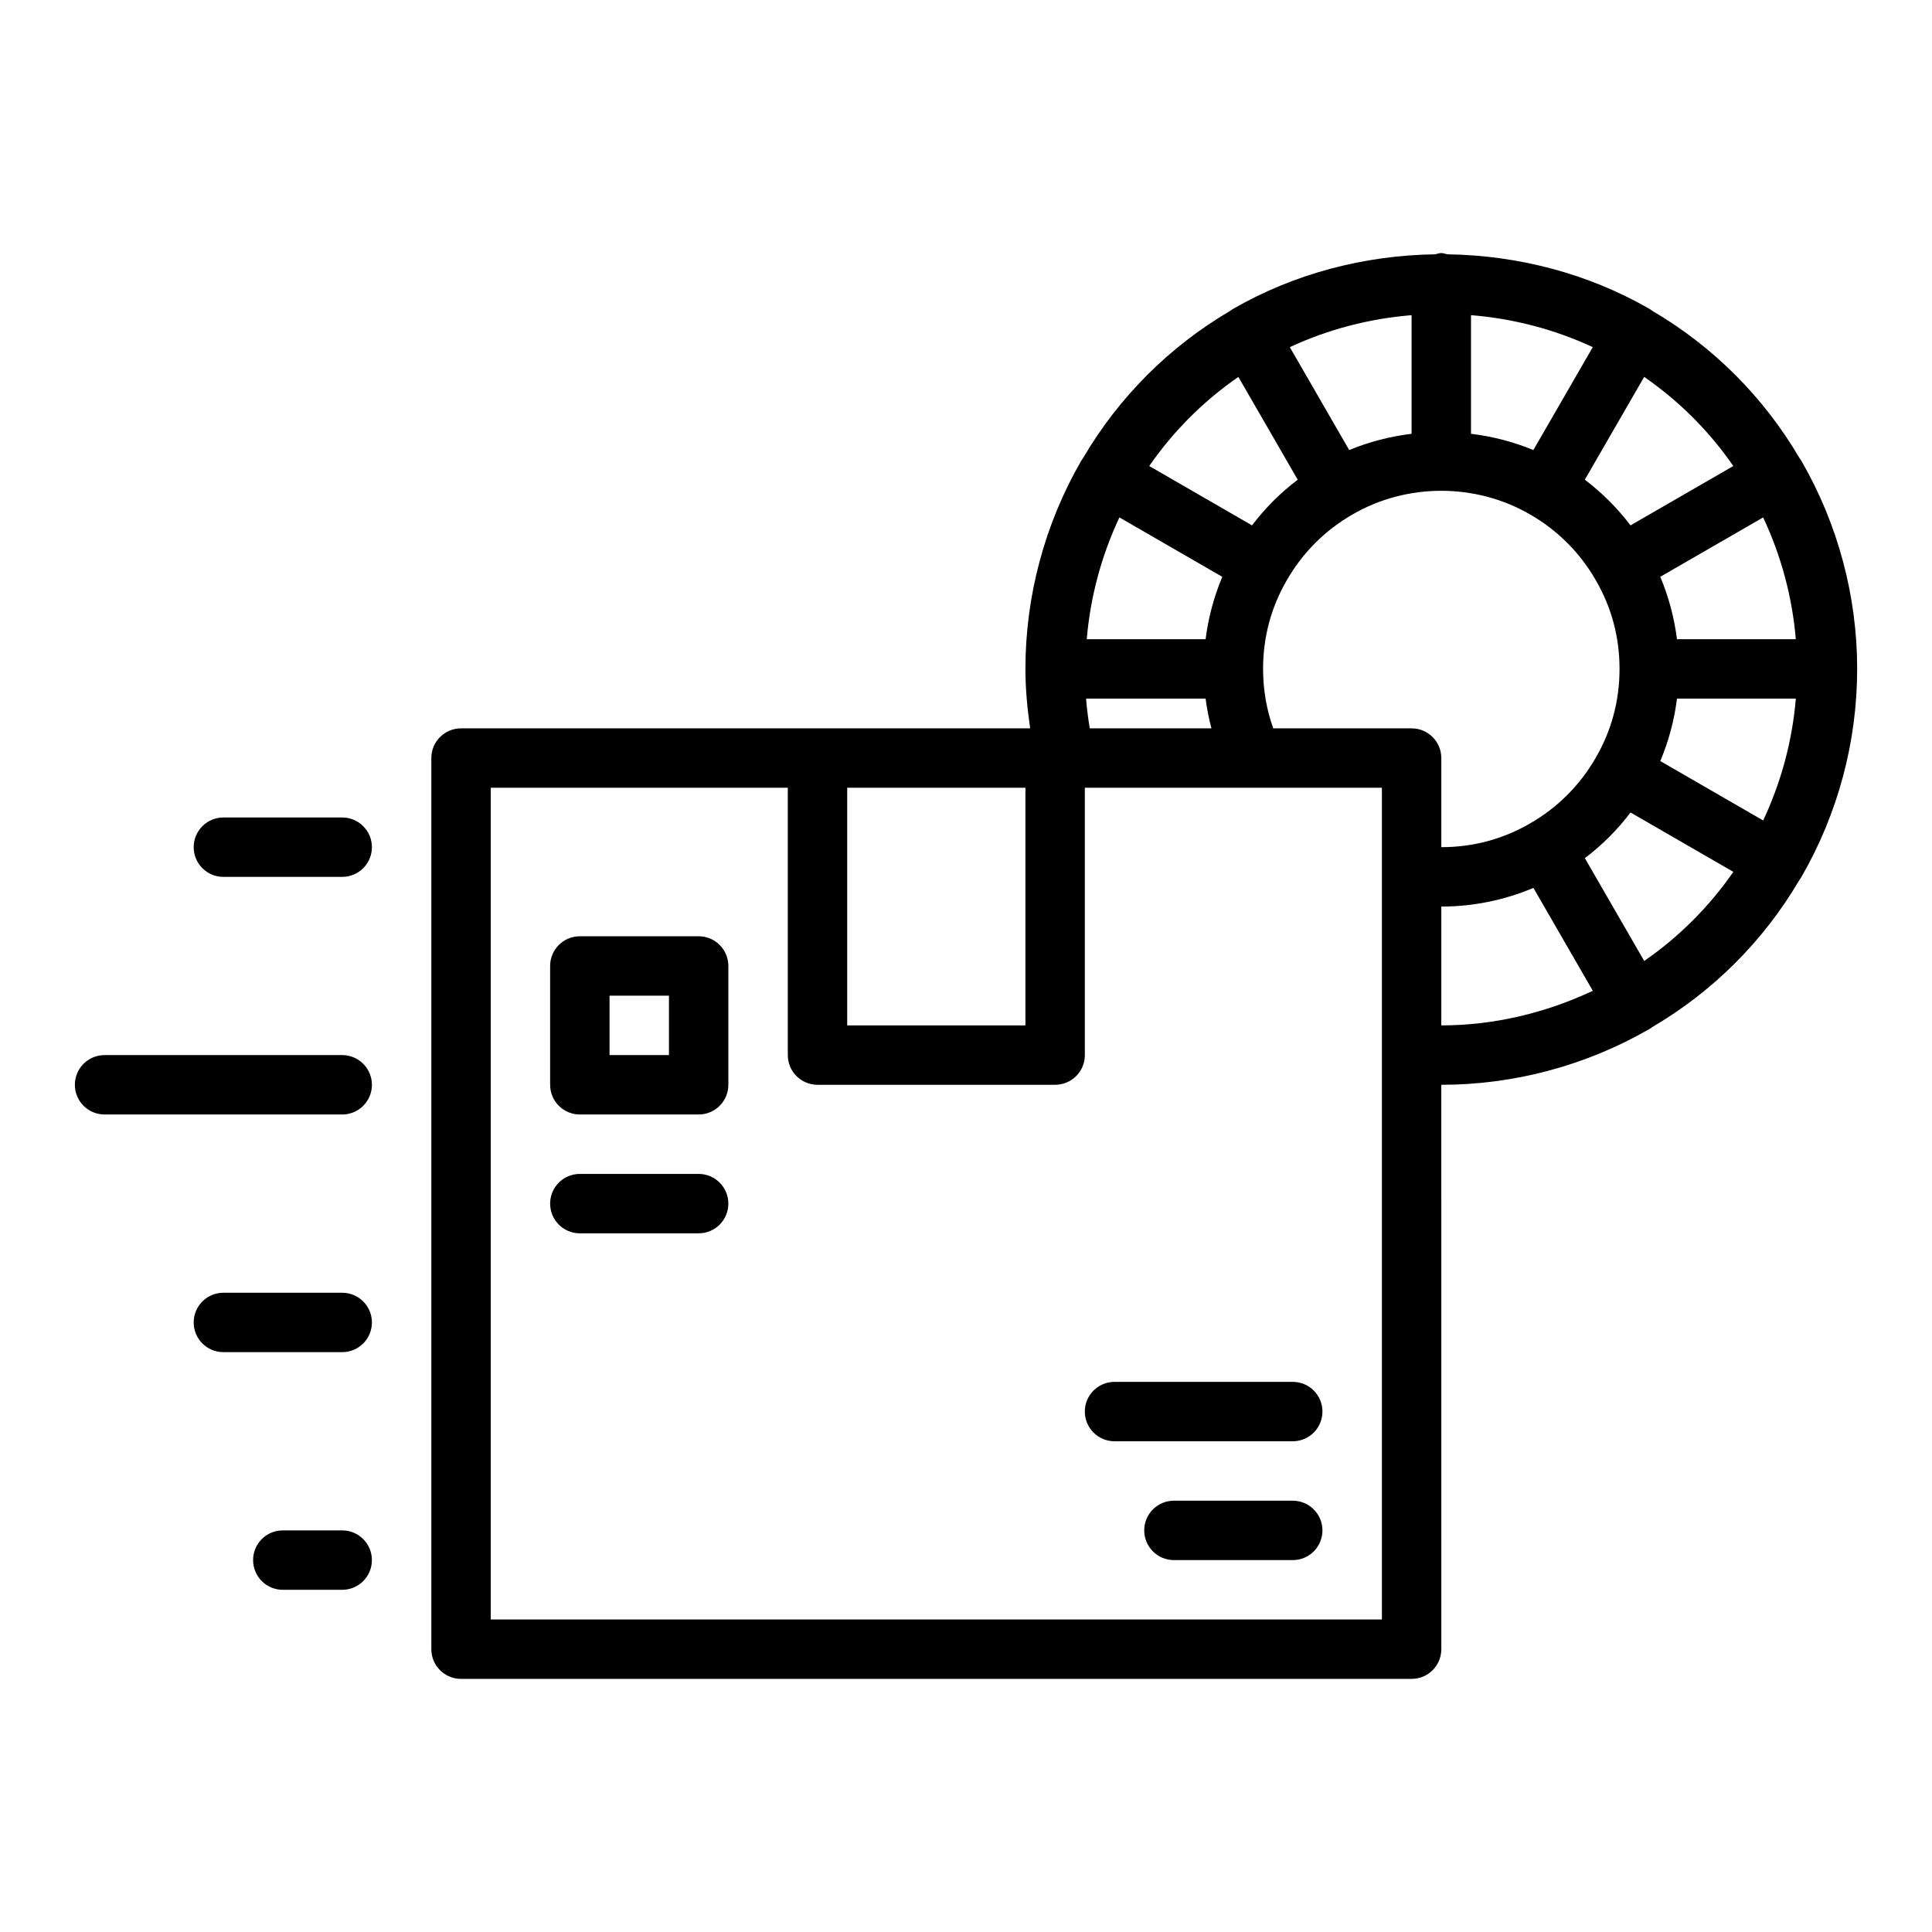 <?xml version="1.0" encoding="UTF-8"?>
<!-- Uploaded to: SVG Repo, www.svgrepo.com, Generator: SVG Repo Mixer Tools -->
<svg fill="#000000" width="800px" height="800px" version="1.1" viewBox="144 144 512 512" xmlns="http://www.w3.org/2000/svg">
 <g>
  <path d="m234.69 423.61h-62.977c-4.352 0-7.871 3.523-7.871 7.871s3.519 7.871 7.871 7.871h62.977c4.352 0 7.871-3.523 7.871-7.871 0-4.344-3.519-7.871-7.871-7.871z"/>
  <path d="m234.69 486.59h-31.488c-4.352 0-7.871 3.523-7.871 7.871 0 4.348 3.519 7.871 7.871 7.871h31.488c4.352 0 7.871-3.523 7.871-7.871 0-4.344-3.519-7.871-7.871-7.871z"/>
  <path d="m234.69 549.57h-15.746c-4.352 0-7.871 3.523-7.871 7.871s3.519 7.871 7.871 7.871h15.742c4.352 0 7.871-3.523 7.871-7.871 0.004-4.348-3.516-7.871-7.867-7.871z"/>
  <path d="m234.69 360.64h-31.488c-4.352 0-7.871 3.523-7.871 7.871 0 4.348 3.519 7.871 7.871 7.871h31.488c4.352 0 7.871-3.523 7.871-7.871 0-4.344-3.519-7.871-7.871-7.871z"/>
  <path d="m431.49 518.08c0 4.348 3.519 7.871 7.871 7.871h47.23c4.352 0 7.871-3.523 7.871-7.871s-3.519-7.871-7.871-7.871h-47.23c-4.352 0-7.871 3.523-7.871 7.871z"/>
  <path d="m486.59 541.7h-31.488c-4.352 0-7.871 3.523-7.871 7.871s3.519 7.871 7.871 7.871h31.488c4.352 0 7.871-3.523 7.871-7.871s-3.519-7.871-7.871-7.871z"/>
  <path d="m329.15 392.12h-31.488c-4.352 0-7.871 3.523-7.871 7.871v31.488c0 4.348 3.519 7.871 7.871 7.871h31.488c4.352 0 7.871-3.523 7.871-7.871v-31.488c0.004-4.344-3.519-7.871-7.871-7.871zm-7.871 31.488h-15.742v-15.742h15.742z"/>
  <path d="m329.15 455.1h-31.488c-4.352 0-7.871 3.523-7.871 7.871s3.519 7.871 7.871 7.871h31.488c4.352 0 7.871-3.523 7.871-7.871 0.004-4.344-3.519-7.871-7.871-7.871z"/>
  <path d="m621.41 266.18c-0.168-0.301-0.359-0.586-0.57-0.852-9.418-16.074-22.84-29.5-38.922-38.926-0.27-0.211-0.562-0.406-0.867-0.586-16.277-9.375-34.844-14.156-53.473-14.422-0.539-0.117-1.047-0.328-1.625-0.328s-1.082 0.211-1.625 0.328c-18.629 0.266-37.195 5.047-53.473 14.422-0.301 0.172-0.586 0.363-0.852 0.574-16.082 9.422-29.504 22.848-38.93 38.918-0.207 0.277-0.398 0.566-0.578 0.871-9.652 16.746-14.75 35.801-14.75 55.094 0 5.312 0.508 10.555 1.254 15.742l-56.359 0.004h-94.461c-4.352 0-7.871 3.523-7.871 7.871v236.16c0 4.348 3.519 7.871 7.871 7.871h251.91c4.352 0 7.871-3.523 7.871-7.871l-0.004-149.57c19.289 0 38.344-5.102 55.098-14.75 0.301-0.172 0.586-0.363 0.852-0.574 16.074-9.422 29.504-22.844 38.93-38.918 0.207-0.277 0.398-0.566 0.578-0.871 9.656-16.746 14.754-35.801 14.754-55.098 0-19.293-5.098-38.348-14.754-55.094zm-10.156 14.941c4.777 10.18 7.715 21.09 8.656 32.281h-31.496c-0.719-5.711-2.203-11.277-4.426-16.543zm-7.906-13.621-27.246 15.73c-3.465-4.57-7.539-8.645-12.105-12.105l15.727-27.242c9.254 6.394 17.234 14.375 23.625 23.617zm-69.52-39.98c11.152 0.902 22.082 3.734 32.273 8.477l-15.746 27.27c-5.277-2.184-10.852-3.617-16.527-4.309zm-15.746 0.004v31.438c-5.684 0.688-11.258 2.121-16.527 4.309l-15.742-27.27c10.191-4.742 21.121-7.574 32.27-8.477zm-45.902 16.359 15.727 27.242c-4.574 3.469-8.648 7.543-12.105 12.105l-27.242-15.73c6.394-9.242 14.375-17.223 23.621-23.617zm-31.523 37.238 27.266 15.742c-2.223 5.269-3.707 10.836-4.426 16.539h-31.496c0.941-11.195 3.875-22.102 8.656-32.281zm22.844 48.023c0.332 2.672 0.867 5.289 1.539 7.871h-32.242c-0.438-2.598-0.762-5.227-0.98-7.871zm-94.984 23.617h47.23v62.977h-47.23zm141.7 22.988v197.43h-236.16v-220.42h78.719v70.848c0 4.348 3.519 7.871 7.871 7.871h62.977c4.352 0 7.871-3.523 7.871-7.871v-70.848h78.723zm7.871-38.73h-36.66c-1.793-4.996-2.699-10.277-2.699-15.746 0-8.449 2.129-16.383 6.359-23.629 4.113-7.16 10.078-13.125 17.281-17.273 14.422-8.402 32.734-8.422 47.215 0.02 7.172 4.129 13.137 10.094 17.273 17.297 4.207 7.203 6.336 15.137 6.336 23.586 0 8.445-2.129 16.379-6.359 23.629-4.113 7.16-10.078 13.125-17.281 17.273-7.211 4.203-15.152 6.332-23.594 6.332v-23.617c0-4.348-3.519-7.871-7.871-7.871zm7.871 78.719v-31.488c8.434 0 16.746-1.711 24.414-4.945l15.738 27.266c-12.566 5.902-26.246 9.168-40.152 9.168zm53.773-17.074-15.727-27.242c4.574-3.465 8.648-7.543 12.105-12.105l27.242 15.73c-6.394 9.242-14.379 17.223-23.621 23.617zm31.527-37.234-27.266-15.742c2.223-5.269 3.707-10.836 4.426-16.543h31.496c-0.941 11.195-3.875 22.105-8.656 32.285z"/>
 </g>
</svg>